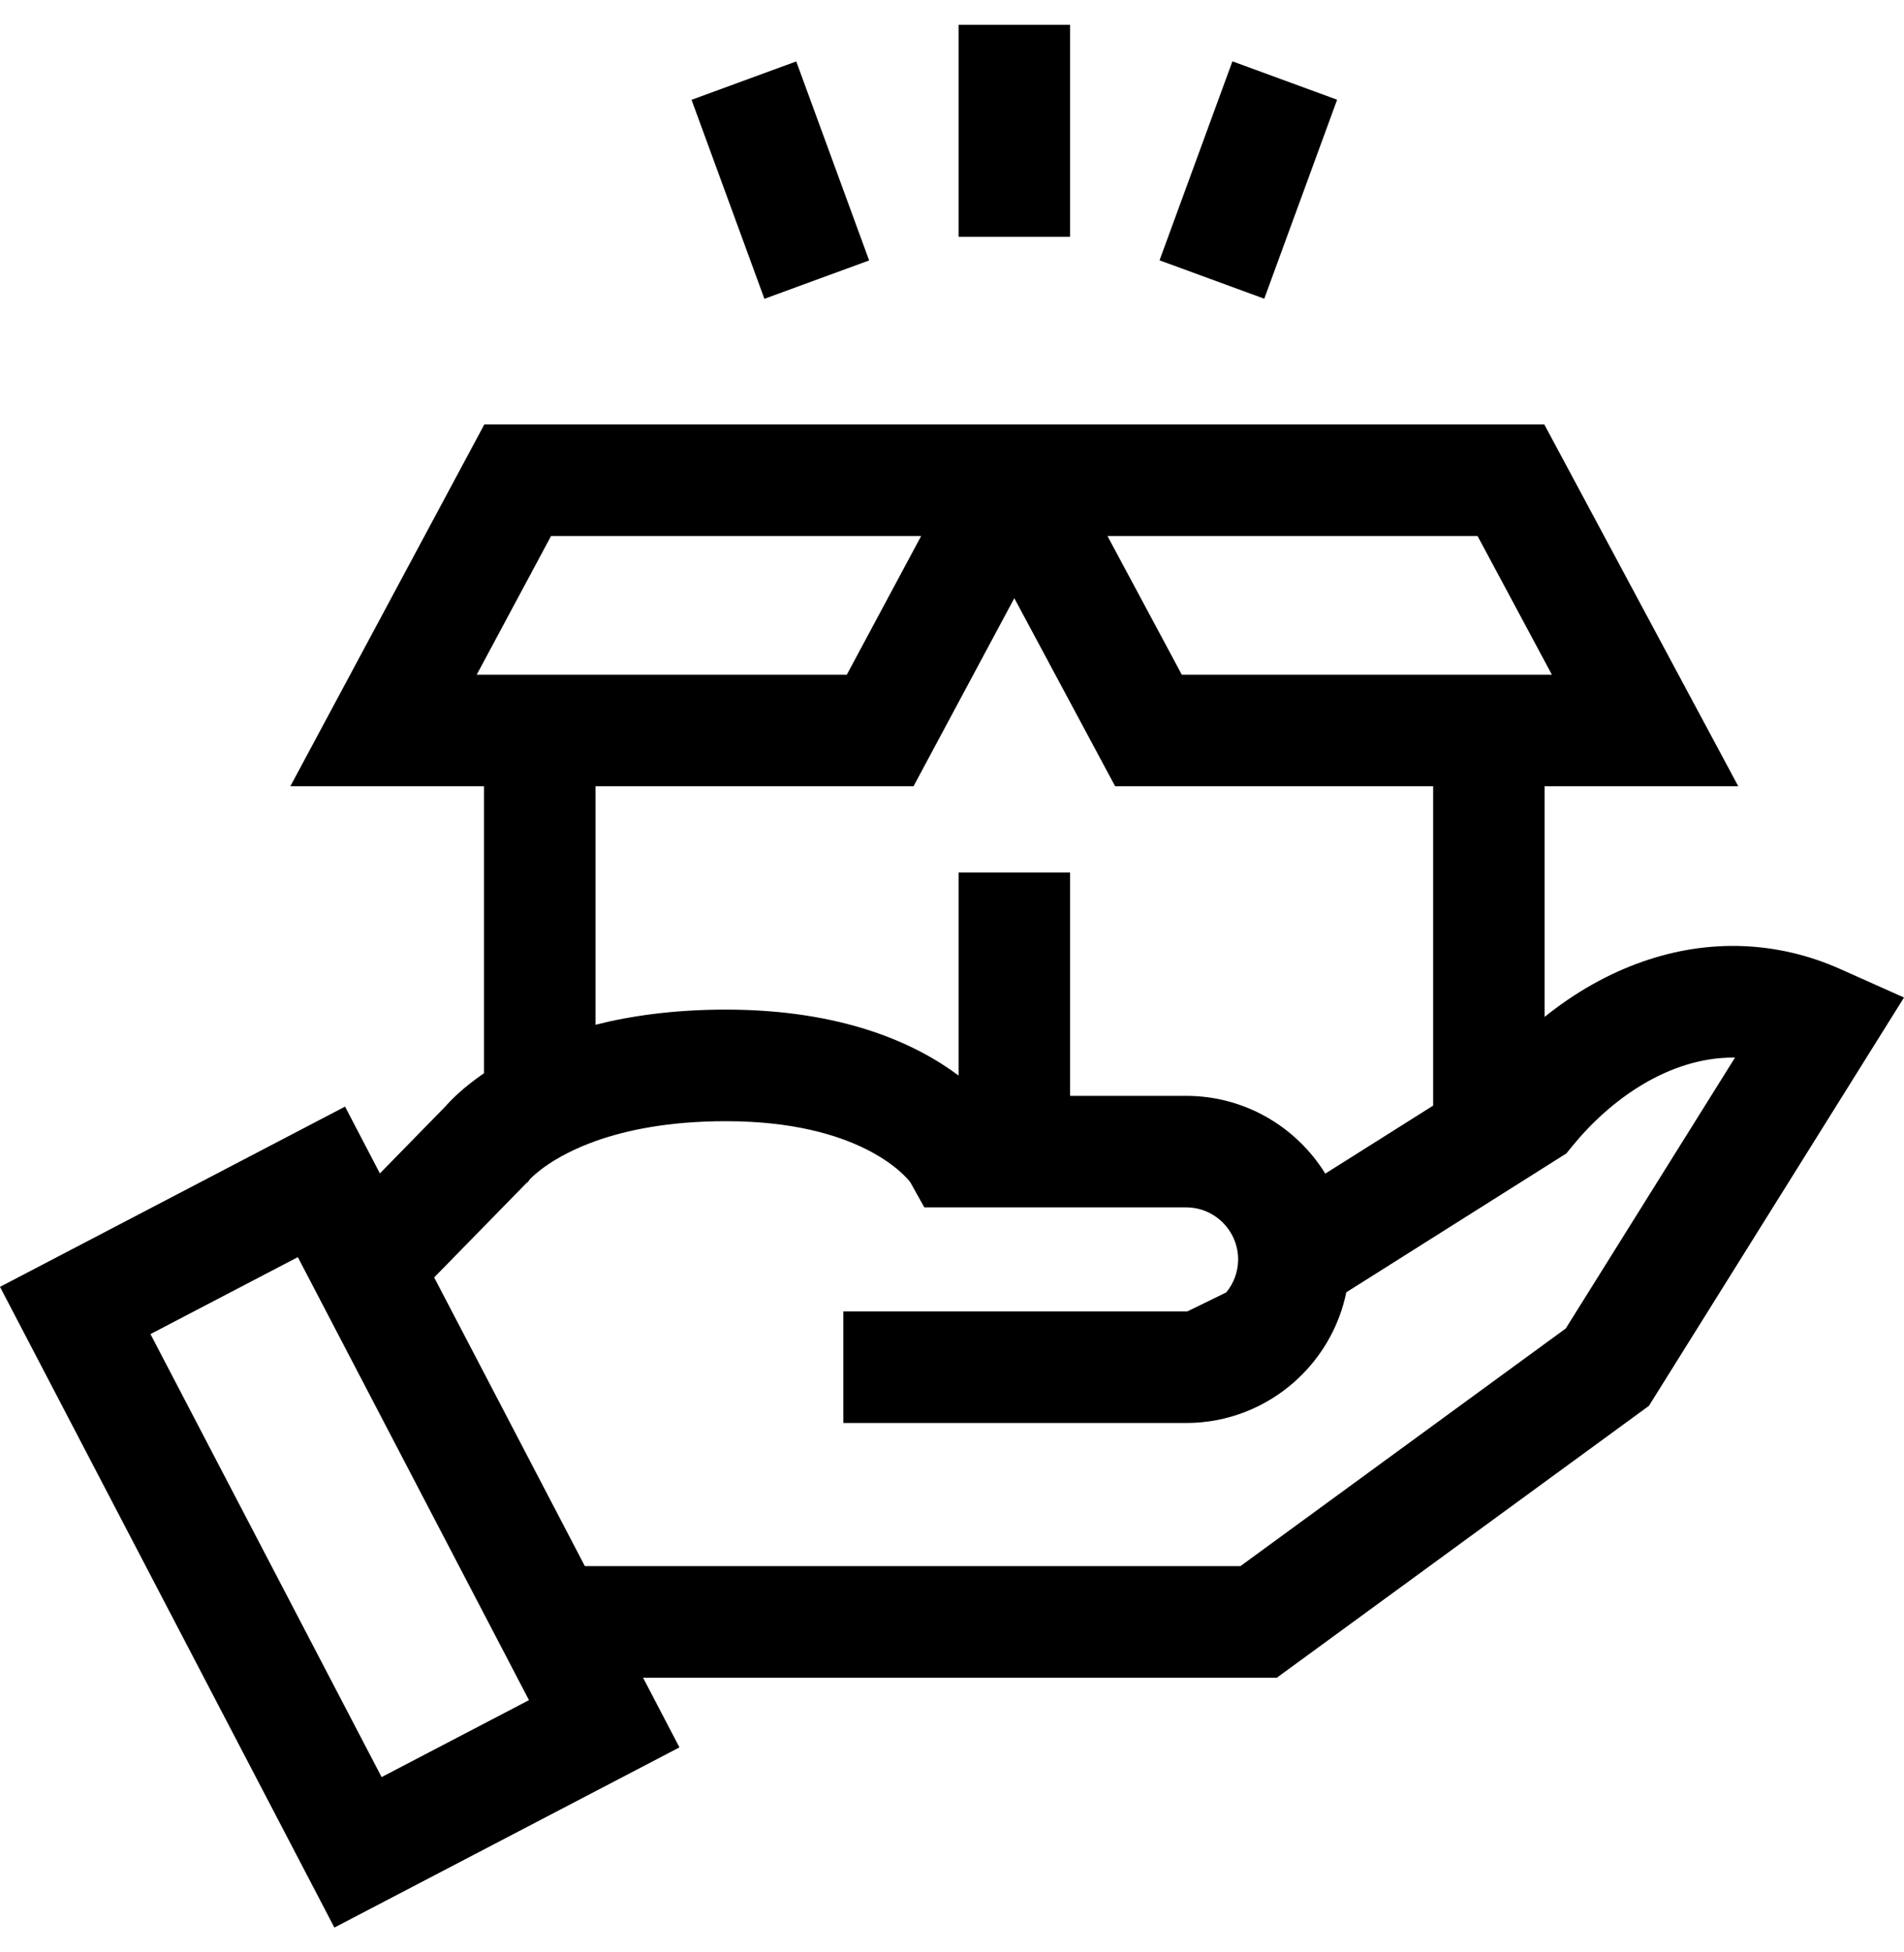 <svg width="40" height="41" viewBox="0 0 40 41" fill="none" xmlns="http://www.w3.org/2000/svg">
<g clip-path="url(#clip0_10157_231)">
<path d="M38.668 20.353C37.343 19.761 35.906 19.706 34.512 20.193C33.785 20.447 33.09 20.84 32.45 21.355V16.511H36.518L32.443 8.913H10.175L6.1 16.511H10.168V22.538C9.731 22.837 9.474 23.102 9.363 23.229L7.981 24.642L7.249 23.239L0 27.024L7.025 40.479L14.274 36.695L13.51 35.232H26.824L34.641 29.523L40 20.948L38.668 20.353ZM31.041 11.256L32.603 14.169H24.828L23.266 11.256H31.041ZM23.427 16.511H30.108V23.218L27.842 24.646C27.237 23.667 26.153 23.013 24.919 23.013H22.48V18.323H20.138V22.587C19.269 21.935 17.737 21.202 15.248 21.202C14.172 21.202 13.265 21.329 12.51 21.52V16.511H19.192L21.309 12.562L23.427 16.511ZM10.015 14.169L11.577 11.256H19.352L17.79 14.169H10.015ZM8.017 37.319L3.161 28.016L6.257 26.4L11.113 35.703L8.017 37.319ZM32.894 27.898L26.059 32.889H12.287L9.121 26.826L10.168 25.756L10.377 25.542L11.065 24.839L11.091 24.821L11.135 24.761C11.208 24.685 11.614 24.284 12.51 23.963C13.152 23.734 14.045 23.545 15.248 23.545C18.039 23.545 19.009 24.678 19.123 24.825L19.252 25.057L19.419 25.355H24.919C25.146 25.355 25.355 25.424 25.529 25.542C25.82 25.739 26.011 26.072 26.011 26.448C26.011 26.71 25.917 26.951 25.762 27.14L25.231 27.4L24.945 27.539C24.936 27.54 24.928 27.54 24.919 27.54H17.717V28.711V29.883H20.142H24.919C25.785 29.883 26.578 29.559 27.182 29.029C27.669 28.601 28.035 28.038 28.219 27.4C28.244 27.314 28.265 27.227 28.284 27.139V27.138L32.907 24.222L33.028 24.073C33.835 23.082 35.062 22.209 36.412 22.209H36.45L32.894 27.898Z" fill="black"/>
<path d="M22.48 0.521H20.138V4.972H22.48V0.521Z" fill="black"/>
<path d="M25.891 1.288L24.36 5.467L26.56 6.273L28.091 2.094L25.891 1.288Z" fill="black"/>
<path d="M16.728 1.29L14.528 2.096L16.059 6.275L18.259 5.469L16.728 1.29Z" fill="black"/>
</g>
<defs>
<clipPath id="clip0_10157_231">
<rect width="40" height="40" fill="white" transform="translate(0 0.5)"/>
</clipPath>
</defs>
</svg>
